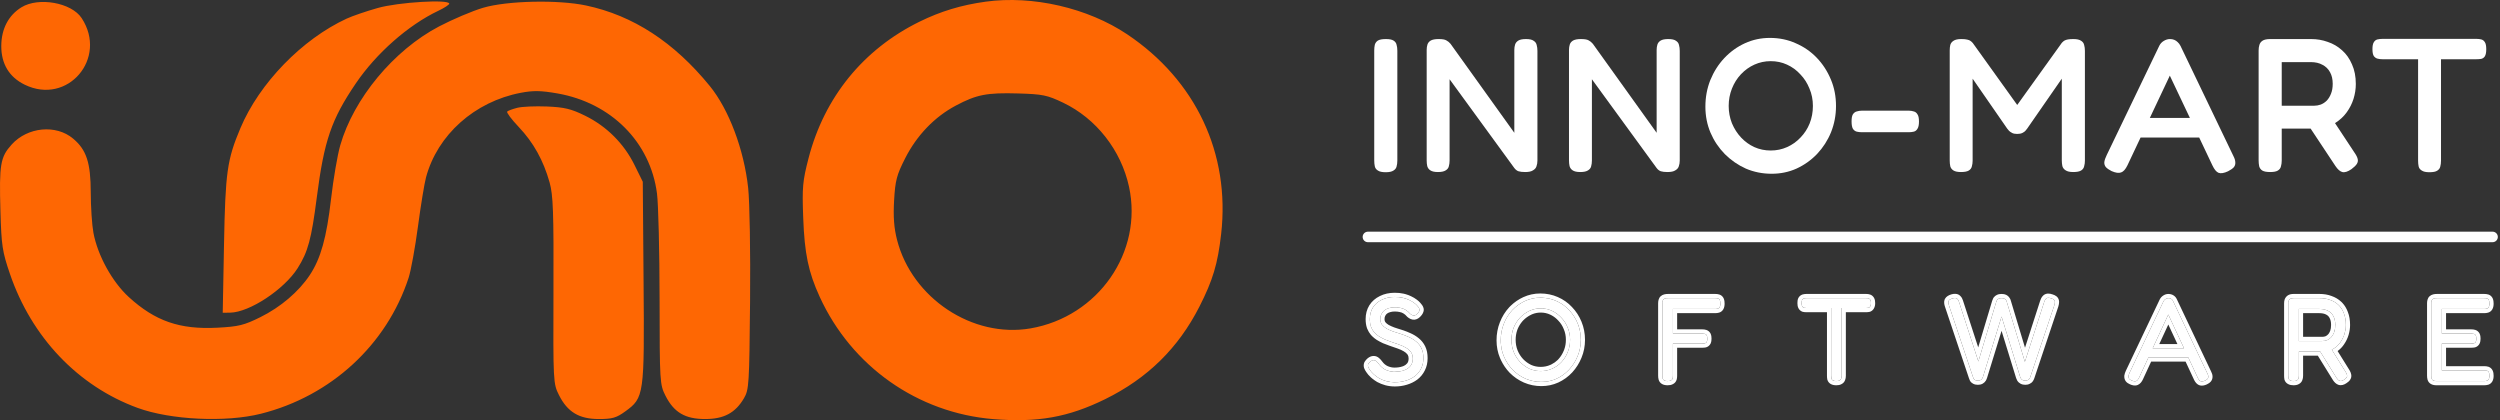 <svg width="595" height="100" viewBox="0 0 595 100" fill="none" xmlns="http://www.w3.org/2000/svg">
<rect x="0" y="0" width="595" height="100" fill="#333333" stroke="none"/>
<path fill-rule="evenodd" clip-rule="evenodd" d="M234.583 0.398C228.784 1.201 223.855 2.693 218.819 5.173C205.452 11.754 196.192 23.149 192.436 37.642C191.023 43.097 190.892 44.551 191.164 51.83C191.483 60.389 192.393 64.751 195.084 70.633C202.661 87.197 218.395 98.279 236.42 99.749C246.964 100.609 254.247 99.31 263.021 95.004C273.081 90.065 280.435 82.85 285.454 72.991C288.663 66.687 289.823 62.81 290.633 55.69C292.809 36.546 284.608 19.117 268.275 8.172C258.889 1.882 245.759 -1.148 234.583 0.398ZM5.101 1.739C2.013 3.646 0.328 6.874 0.305 10.925C0.282 15.197 2.194 18.36 5.891 20.161C16.09 25.131 25.708 13.865 19.429 4.303C17.015 0.626 9.176 -0.776 5.101 1.739ZM89.925 1.895C87.205 2.662 83.867 3.804 82.507 4.432C71.891 9.336 61.721 19.814 57.226 30.481C54.05 38.016 53.637 40.943 53.313 58.244L53.009 74.437L54.775 74.412C59.362 74.348 67.632 68.896 70.844 63.819C73.31 59.92 74.116 56.939 75.398 46.979C77.139 33.453 78.859 28.429 84.689 19.843C89.566 12.662 97.184 5.956 104.313 2.571C105.742 1.892 106.914 1.129 106.919 0.875C106.935 -0.214 94.823 0.513 89.925 1.895ZM114.962 1.855C112.412 2.613 107.699 4.61 104.49 6.294C93.719 11.946 84.174 23.438 80.972 34.609C80.317 36.895 79.336 42.63 78.79 47.353C77.727 56.573 76.336 61.545 73.717 65.483C71.091 69.433 66.783 73.1 61.969 75.482C58.069 77.412 56.776 77.729 51.732 77.993C42.796 78.459 36.946 76.436 30.665 70.708C26.71 67.101 23.235 60.789 22.231 55.384C21.891 53.556 21.608 49.254 21.6 45.823C21.585 38.714 20.585 35.663 17.396 32.984C13.323 29.565 6.57 30.212 2.793 34.384C0.08 37.381 -0.215 39.117 0.103 50.218C0.34 58.488 0.547 59.862 2.366 65.184C7.523 80.283 18.578 91.889 32.741 97.075C40.601 99.952 53.716 100.576 62.089 98.471C78.771 94.277 92.05 82.055 97.251 66.109C97.804 64.413 98.8 58.949 99.465 53.968C100.129 48.987 100.992 43.713 101.383 42.248C104.087 32.103 112.958 24.18 123.959 22.084C126.935 21.517 128.716 21.548 132.644 22.232C145.458 24.464 154.789 33.837 156.365 46.061C156.693 48.605 156.97 59.858 156.98 71.068C156.999 90.959 157.033 91.514 158.39 94.196C160.398 98.16 163.07 99.729 167.818 99.729C172.289 99.729 175.006 98.277 177.058 94.792C178.26 92.75 178.337 91.521 178.518 71.661C178.625 59.787 178.427 48.092 178.06 44.704C177.074 35.596 173.473 26.042 168.921 20.46C160.411 10.024 150.677 3.689 139.495 1.309C132.839 -0.108 120.658 0.163 114.962 1.855ZM253.01 24.436C260.891 28.195 266.815 35.746 268.706 44.441C272.085 59.976 261.384 75.37 245.27 78.156C231.494 80.539 217.064 70.975 213.499 57.101C212.772 54.27 212.573 51.613 212.796 47.697C213.068 42.934 213.406 41.65 215.458 37.618C218.216 32.195 222.425 27.822 227.467 25.141C232.428 22.502 234.872 22.025 242.311 22.241C248.152 22.41 249.224 22.63 253.01 24.436ZM123.122 25.656C122 25.943 120.913 26.345 120.707 26.551C120.502 26.756 121.739 28.407 123.458 30.221C126.97 33.926 129.332 38.172 130.807 43.429C131.649 46.428 131.793 50.454 131.725 69.118C131.647 90.907 131.667 91.293 133.035 94.026C135.053 98.059 137.832 99.729 142.522 99.729C145.722 99.729 146.689 99.451 148.802 97.924C153.305 94.669 153.385 94.098 153.17 66.995L152.981 43.255L151.006 39.254C148.491 34.157 144.374 30.053 139.255 27.538C135.93 25.906 134.344 25.522 130.193 25.347C127.426 25.23 124.244 25.369 123.122 25.656Z" fill="#FE6703"/>
<path d="M329.794 40.991C328.946 40.991 328.325 40.855 327.931 40.583C327.537 40.341 327.295 40.008 327.204 39.585C327.113 39.162 327.068 38.693 327.068 38.179V12.015C327.068 11.532 327.113 11.078 327.204 10.655C327.325 10.232 327.568 9.899 327.931 9.657C328.325 9.416 328.961 9.295 329.84 9.295C330.688 9.295 331.294 9.416 331.658 9.657C332.052 9.899 332.294 10.232 332.385 10.655C332.506 11.078 332.567 11.547 332.567 12.061V38.225C332.567 38.739 332.506 39.207 332.385 39.63C332.294 40.023 332.052 40.341 331.658 40.583C331.264 40.855 330.643 40.991 329.794 40.991Z" fill="white"/>
<path d="M342.23 40.945C341.412 40.945 340.806 40.809 340.412 40.537C340.049 40.295 339.806 39.963 339.685 39.54C339.594 39.116 339.549 38.663 339.549 38.179V11.879C339.549 11.426 339.609 11.003 339.73 10.61C339.852 10.217 340.109 9.899 340.503 9.657C340.927 9.416 341.548 9.295 342.366 9.295C343.275 9.295 343.896 9.4 344.23 9.612C344.593 9.793 344.927 10.066 345.229 10.428L360.409 31.604V11.879C360.409 11.426 360.469 11.003 360.59 10.61C360.712 10.217 360.969 9.899 361.363 9.657C361.757 9.416 362.363 9.295 363.181 9.295C364.029 9.295 364.635 9.431 364.999 9.703C365.393 9.945 365.635 10.277 365.726 10.7C365.847 11.123 365.908 11.592 365.908 12.106V38.225C365.908 38.708 365.832 39.162 365.68 39.585C365.559 39.978 365.286 40.295 364.862 40.537C364.468 40.809 363.847 40.945 362.999 40.945C362.332 40.945 361.802 40.885 361.408 40.764C361.045 40.643 360.712 40.386 360.409 39.993L345.002 18.862V38.225C345.002 38.708 344.942 39.162 344.82 39.585C344.73 39.978 344.487 40.295 344.093 40.537C343.699 40.809 343.078 40.945 342.23 40.945Z" fill="white"/>
<path d="M376.102 40.945C375.284 40.945 374.678 40.809 374.284 40.537C373.92 40.295 373.678 39.963 373.557 39.54C373.466 39.116 373.42 38.663 373.42 38.179V11.879C373.42 11.426 373.481 11.003 373.602 10.61C373.723 10.217 373.981 9.899 374.375 9.657C374.799 9.416 375.42 9.295 376.238 9.295C377.147 9.295 377.768 9.4 378.101 9.612C378.465 9.793 378.798 10.066 379.101 10.428L394.28 31.604V11.879C394.28 11.426 394.341 11.003 394.462 10.61C394.583 10.217 394.841 9.899 395.235 9.657C395.629 9.416 396.234 9.295 397.053 9.295C397.901 9.295 398.507 9.431 398.87 9.703C399.264 9.945 399.507 10.277 399.598 10.7C399.719 11.123 399.779 11.592 399.779 12.106V38.225C399.779 38.708 399.704 39.162 399.552 39.585C399.431 39.978 399.158 40.295 398.734 40.537C398.34 40.809 397.719 40.945 396.871 40.945C396.204 40.945 395.674 40.885 395.28 40.764C394.917 40.643 394.583 40.386 394.28 39.993L378.874 18.862V38.225C378.874 38.708 378.813 39.162 378.692 39.585C378.601 39.978 378.359 40.295 377.965 40.537C377.571 40.809 376.95 40.945 376.102 40.945Z" fill="white"/>
<path d="M421.653 41.353C419.472 41.353 417.427 40.945 415.518 40.129C413.639 39.283 411.973 38.134 410.519 36.683C409.065 35.202 407.928 33.509 407.11 31.604C406.292 29.669 405.883 27.599 405.883 25.392C405.883 23.125 406.277 21.009 407.065 19.044C407.883 17.049 408.989 15.31 410.382 13.829C411.806 12.318 413.443 11.139 415.291 10.292C417.139 9.446 419.123 9.023 421.244 9.023C423.456 9.023 425.501 9.446 427.379 10.292C429.288 11.108 430.955 12.257 432.379 13.738C433.803 15.22 434.924 16.943 435.742 18.908C436.56 20.842 436.969 22.943 436.969 25.211C436.969 27.417 436.575 29.503 435.787 31.468C434.999 33.403 433.893 35.126 432.469 36.638C431.045 38.119 429.409 39.283 427.561 40.129C425.743 40.945 423.774 41.353 421.653 41.353ZM421.426 35.821C422.82 35.821 424.122 35.549 425.334 35.005C426.546 34.461 427.607 33.705 428.516 32.738C429.455 31.77 430.182 30.652 430.697 29.382C431.212 28.082 431.47 26.692 431.47 25.211C431.47 23.729 431.197 22.354 430.652 21.084C430.136 19.784 429.409 18.651 428.47 17.683C427.561 16.686 426.501 15.915 425.289 15.371C424.107 14.827 422.82 14.555 421.426 14.555C420.063 14.555 418.775 14.827 417.563 15.371C416.351 15.915 415.276 16.686 414.336 17.683C413.427 18.651 412.715 19.784 412.2 21.084C411.685 22.384 411.428 23.76 411.428 25.211C411.428 26.662 411.685 28.037 412.2 29.337C412.746 30.637 413.473 31.77 414.382 32.738C415.291 33.705 416.336 34.461 417.518 35.005C418.729 35.549 420.032 35.821 421.426 35.821Z" fill="white"/>
<path d="M443.083 31.468C442.689 31.468 442.295 31.423 441.901 31.332C441.538 31.241 441.235 31.015 440.992 30.652C440.78 30.289 440.674 29.7 440.674 28.884C440.674 28.098 440.78 27.538 440.992 27.206C441.235 26.843 441.538 26.616 441.901 26.526C442.295 26.405 442.674 26.344 443.037 26.344H454.354C454.747 26.344 455.126 26.405 455.49 26.526C455.853 26.616 456.141 26.843 456.353 27.206C456.596 27.538 456.717 28.113 456.717 28.929C456.717 29.715 456.596 30.289 456.353 30.652C456.141 31.015 455.853 31.241 455.49 31.332C455.126 31.423 454.732 31.468 454.308 31.468H443.083Z" fill="white"/>
<path d="M466.714 40.945C465.926 40.945 465.335 40.824 464.941 40.583C464.547 40.341 464.29 40.008 464.169 39.585C464.078 39.162 464.032 38.693 464.032 38.179V12.015C464.032 11.532 464.078 11.093 464.169 10.7C464.29 10.277 464.547 9.945 464.941 9.703C465.335 9.431 465.956 9.295 466.804 9.295C467.441 9.295 467.91 9.34 468.213 9.431C468.547 9.491 468.804 9.597 468.986 9.748C469.168 9.869 469.349 10.035 469.531 10.247L480.62 25.709H479.575L490.709 10.201C490.921 9.96 491.133 9.778 491.345 9.657C491.558 9.536 491.83 9.446 492.164 9.385C492.497 9.325 492.936 9.295 493.481 9.295C494.299 9.295 494.905 9.431 495.299 9.703C495.693 9.945 495.936 10.277 496.026 10.7C496.148 11.123 496.208 11.592 496.208 12.106V38.27C496.208 38.723 496.148 39.162 496.026 39.585C495.936 40.008 495.693 40.341 495.299 40.583C494.905 40.824 494.284 40.945 493.436 40.945C492.618 40.945 492.012 40.809 491.618 40.537C491.224 40.295 490.967 39.963 490.846 39.54C490.755 39.116 490.709 38.663 490.709 38.179V18.726L482.438 30.652C482.347 30.773 482.211 30.939 482.029 31.151C481.847 31.332 481.605 31.498 481.302 31.65C480.999 31.801 480.59 31.876 480.075 31.876C479.59 31.876 479.196 31.801 478.893 31.65C478.59 31.498 478.348 31.332 478.166 31.151C478.015 30.969 477.863 30.788 477.712 30.607L469.486 18.726V38.27C469.486 38.723 469.425 39.162 469.304 39.585C469.213 40.008 468.971 40.341 468.577 40.583C468.183 40.824 467.562 40.945 466.714 40.945Z" fill="white"/>
<path d="M531.55 37.136C531.853 37.711 532.005 38.225 532.005 38.678C532.035 39.101 531.914 39.479 531.641 39.812C531.368 40.114 530.914 40.431 530.278 40.764C529.308 41.217 528.551 41.338 528.005 41.127C527.49 40.915 527.006 40.326 526.551 39.358L516.417 18.001L506.328 39.358C505.873 40.295 505.373 40.855 504.828 41.036C504.282 41.248 503.525 41.142 502.555 40.719C501.95 40.416 501.495 40.099 501.192 39.766C500.919 39.434 500.798 39.041 500.828 38.587C500.889 38.104 501.086 37.529 501.419 36.864L513.917 10.882C514.159 10.398 514.508 10.02 514.962 9.748C515.447 9.446 515.947 9.295 516.462 9.295C516.826 9.295 517.159 9.355 517.462 9.476C517.765 9.597 518.038 9.778 518.28 10.02C518.553 10.262 518.78 10.564 518.962 10.927L531.55 37.136ZM508.327 32.738L510.509 28.067H522.37L524.551 32.738H508.327Z" fill="white"/>
<path d="M540.278 40.945C539.43 40.945 538.809 40.824 538.415 40.583C538.052 40.341 537.809 40.008 537.688 39.585C537.597 39.132 537.552 38.663 537.552 38.179V12.015C537.552 11.532 537.612 11.093 537.733 10.7C537.855 10.277 538.097 9.945 538.461 9.703C538.854 9.431 539.476 9.295 540.324 9.295H550.049C551.443 9.295 552.761 9.521 554.003 9.975C555.276 10.398 556.412 11.063 557.412 11.97C558.411 12.847 559.199 13.965 559.775 15.325C560.381 16.656 560.684 18.212 560.684 19.996C560.684 21.175 560.502 22.354 560.138 23.533C559.775 24.682 559.229 25.755 558.502 26.752C557.806 27.72 556.912 28.551 555.821 29.246C554.73 29.942 553.443 30.395 551.958 30.607H543.051V38.225C543.051 38.708 542.99 39.162 542.869 39.585C542.778 40.008 542.536 40.341 542.142 40.583C541.778 40.824 541.157 40.945 540.278 40.945ZM559.639 40.265C558.76 40.87 558.033 41.096 557.457 40.945C556.912 40.794 556.366 40.31 555.821 39.494L548.186 27.977L554.321 27.16L560.366 36.32C560.79 36.925 561.047 37.439 561.138 37.862C561.229 38.285 561.153 38.678 560.911 39.041C560.669 39.404 560.244 39.812 559.639 40.265ZM543.051 25.165H550.731C551.276 25.165 551.807 25.075 552.322 24.893C552.867 24.682 553.352 24.364 553.776 23.941C554.2 23.488 554.533 22.943 554.776 22.309C555.048 21.643 555.185 20.858 555.185 19.951C555.185 18.862 554.973 17.94 554.549 17.185C554.124 16.399 553.518 15.809 552.731 15.416C551.973 14.993 551.049 14.781 549.958 14.781H543.051V25.165Z" fill="white"/>
<path d="M589.366 9.249C589.821 9.249 590.214 9.295 590.548 9.385C590.911 9.476 591.199 9.703 591.411 10.066C591.623 10.398 591.729 10.942 591.729 11.698C591.729 12.454 591.623 13.013 591.411 13.376C591.199 13.708 590.911 13.92 590.548 14.011C590.184 14.071 589.775 14.101 589.321 14.101H580.959V38.27C580.959 38.784 580.898 39.252 580.777 39.676C580.686 40.069 580.443 40.386 580.05 40.628C579.686 40.87 579.065 40.991 578.186 40.991C577.368 40.991 576.762 40.855 576.368 40.583C575.975 40.341 575.732 40.023 575.641 39.63C575.55 39.207 575.505 38.739 575.505 38.225V14.101H567.052C566.628 14.101 566.234 14.056 565.87 13.965C565.507 13.874 565.204 13.663 564.961 13.33C564.749 12.998 564.643 12.454 564.643 11.698C564.643 10.942 564.749 10.398 564.961 10.066C565.174 9.703 565.461 9.476 565.825 9.385C566.219 9.295 566.628 9.249 567.052 9.249H589.366Z" fill="white"/>
<path d="M331.989 90.977C331.28 90.977 330.607 90.893 329.972 90.723C329.355 90.553 328.785 90.327 328.262 90.044C327.758 89.743 327.309 89.413 326.917 89.055C326.525 88.697 326.216 88.338 325.992 87.98C325.787 87.679 325.656 87.434 325.6 87.245C325.544 87.038 325.553 86.84 325.628 86.651C325.721 86.463 325.899 86.256 326.16 86.029C326.459 85.803 326.721 85.7 326.945 85.719C327.169 85.719 327.375 85.803 327.562 85.973C327.767 86.143 327.973 86.369 328.178 86.651C328.645 87.292 329.215 87.764 329.888 88.065C330.56 88.348 331.223 88.489 331.877 88.489C332.718 88.489 333.465 88.376 334.119 88.15C334.773 87.924 335.287 87.585 335.661 87.132C336.053 86.661 336.249 86.058 336.249 85.323C336.249 84.719 336.1 84.21 335.801 83.796C335.502 83.381 335.1 83.032 334.596 82.75C334.091 82.448 333.531 82.194 332.914 81.986C332.298 81.76 331.672 81.543 331.037 81.336C330.532 81.166 330.037 80.978 329.551 80.77C329.066 80.544 328.608 80.299 328.178 80.035C327.748 79.753 327.365 79.423 327.029 79.046C326.712 78.669 326.459 78.226 326.273 77.717C326.104 77.208 326.02 76.614 326.02 75.936C326.02 74.899 326.263 73.985 326.749 73.193C327.253 72.401 327.954 71.789 328.851 71.355C329.748 70.903 330.784 70.677 331.961 70.677C332.653 70.677 333.288 70.743 333.867 70.875C334.446 71.007 334.96 71.186 335.408 71.412C335.857 71.619 336.24 71.845 336.557 72.09C336.875 72.317 337.118 72.533 337.286 72.741C337.622 73.099 337.809 73.4 337.847 73.645C337.884 73.891 337.744 74.192 337.426 74.55C337.127 74.889 336.838 75.069 336.557 75.087C336.277 75.106 335.969 74.974 335.633 74.692C335.278 74.277 334.904 73.957 334.512 73.73C334.138 73.504 333.736 73.353 333.307 73.278C332.896 73.184 332.438 73.136 331.933 73.136C331.448 73.136 330.99 73.203 330.56 73.335C330.149 73.448 329.785 73.627 329.467 73.872C329.168 74.117 328.935 74.418 328.767 74.776C328.599 75.116 328.514 75.512 328.514 75.964C328.514 76.473 328.645 76.906 328.907 77.264C329.187 77.623 329.551 77.934 330 78.198C330.448 78.443 330.953 78.669 331.513 78.876C332.074 79.065 332.662 79.253 333.279 79.442C333.951 79.649 334.614 79.903 335.268 80.205C335.922 80.488 336.511 80.846 337.034 81.279C337.557 81.694 337.977 82.222 338.295 82.863C338.613 83.504 338.771 84.295 338.771 85.238C338.771 86.18 338.585 87.01 338.211 87.726C337.856 88.442 337.361 89.045 336.726 89.535C336.09 90.007 335.362 90.365 334.54 90.61C333.736 90.855 332.886 90.977 331.989 90.977Z" fill="white"/>
<path d="M366.844 90.893C365.517 90.893 364.265 90.638 363.088 90.129C361.93 89.62 360.902 88.913 360.006 88.009C359.128 87.085 358.436 86.029 357.932 84.842C357.427 83.654 357.175 82.373 357.175 80.997C357.175 79.602 357.418 78.292 357.904 77.067C358.39 75.823 359.062 74.739 359.922 73.815C360.8 72.891 361.809 72.166 362.948 71.638C364.088 71.11 365.302 70.846 366.591 70.846C367.937 70.846 369.188 71.101 370.347 71.61C371.524 72.119 372.542 72.835 373.401 73.759C374.279 74.663 374.971 75.728 375.475 76.954C375.979 78.179 376.232 79.489 376.232 80.884C376.232 82.26 375.979 83.551 375.475 84.757C374.989 85.945 374.317 87.01 373.457 87.952C372.598 88.876 371.598 89.601 370.459 90.129C369.338 90.638 368.133 90.893 366.844 90.893ZM366.675 88.32C367.647 88.32 368.553 88.131 369.394 87.754C370.253 87.377 371.001 86.849 371.636 86.171C372.271 85.473 372.766 84.682 373.121 83.796C373.495 82.891 373.681 81.911 373.681 80.855C373.681 79.838 373.495 78.886 373.121 78C372.766 77.095 372.262 76.303 371.608 75.625C370.972 74.927 370.235 74.381 369.394 73.985C368.553 73.589 367.656 73.391 366.703 73.391C365.751 73.391 364.854 73.589 364.013 73.985C363.172 74.381 362.425 74.918 361.771 75.596C361.136 76.275 360.632 77.067 360.258 77.971C359.903 78.876 359.725 79.847 359.725 80.884C359.725 81.901 359.903 82.863 360.258 83.768C360.632 84.672 361.136 85.464 361.771 86.143C362.425 86.821 363.163 87.358 363.985 87.754C364.826 88.131 365.723 88.32 366.675 88.32Z" fill="white"/>
<path d="M396.897 90.695C396.524 90.695 396.244 90.638 396.057 90.525C395.889 90.431 395.776 90.289 395.72 90.101C395.664 89.894 395.636 89.658 395.636 89.394V72.232C395.636 71.742 395.73 71.412 395.917 71.242C396.122 71.054 396.477 70.959 396.981 70.959H408.247C408.509 70.959 408.724 70.988 408.892 71.044C409.079 71.101 409.219 71.223 409.312 71.412C409.406 71.6 409.452 71.883 409.452 72.26C409.452 72.637 409.396 72.92 409.284 73.108C409.191 73.278 409.051 73.391 408.864 73.448C408.677 73.504 408.453 73.532 408.191 73.532H398.159V79.385H405.137C405.398 79.385 405.613 79.413 405.781 79.47C405.968 79.526 406.108 79.64 406.201 79.809C406.295 79.979 406.342 80.243 406.342 80.601C406.342 80.94 406.295 81.195 406.201 81.364C406.108 81.534 405.968 81.647 405.781 81.704C405.613 81.741 405.389 81.76 405.109 81.76H398.159V89.422C398.159 89.686 398.13 89.912 398.074 90.101C398.018 90.289 397.897 90.431 397.71 90.525C397.542 90.638 397.271 90.695 396.897 90.695Z" fill="white"/>
<path d="M444.17 70.959C444.413 70.959 444.61 70.988 444.759 71.044C444.927 71.101 445.058 71.214 445.151 71.383C445.245 71.534 445.291 71.789 445.291 72.147C445.291 72.486 445.235 72.741 445.123 72.91C445.03 73.08 444.899 73.193 444.731 73.25C444.563 73.287 444.357 73.306 444.114 73.306H438.313V89.451C438.313 89.696 438.276 89.912 438.201 90.101C438.145 90.289 438.024 90.431 437.837 90.525C437.669 90.638 437.407 90.695 437.052 90.695C436.679 90.695 436.398 90.638 436.212 90.525C436.043 90.431 435.931 90.289 435.875 90.101C435.838 89.894 435.819 89.667 435.819 89.422V73.306H429.934C429.691 73.306 429.486 73.287 429.318 73.25C429.149 73.193 429.019 73.08 428.925 72.91C428.832 72.741 428.785 72.486 428.785 72.147C428.785 71.789 428.823 71.534 428.897 71.383C428.991 71.214 429.121 71.101 429.29 71.044C429.476 70.988 429.682 70.959 429.906 70.959H444.17Z" fill="white"/>
<path d="M470.739 90.582C470.459 90.582 470.235 90.534 470.067 90.44C469.917 90.365 469.805 90.261 469.73 90.129C469.656 89.978 469.6 89.837 469.562 89.705L463.845 72.656C463.696 72.204 463.668 71.864 463.761 71.638C463.873 71.393 464.163 71.195 464.63 71.044C464.929 70.95 465.172 70.912 465.359 70.931C465.564 70.931 465.732 71.007 465.863 71.157C466.012 71.289 466.134 71.506 466.227 71.808L470.851 86.029L475.083 71.921C475.139 71.751 475.204 71.591 475.279 71.44C475.373 71.289 475.503 71.176 475.672 71.101C475.84 71.007 476.064 70.959 476.344 70.959C476.662 70.959 476.905 71.007 477.073 71.101C477.241 71.195 477.362 71.308 477.437 71.44C477.53 71.553 477.587 71.676 477.605 71.808L481.921 86.114L486.517 71.864C486.629 71.544 486.75 71.308 486.881 71.157C487.012 70.988 487.18 70.894 487.386 70.875C487.61 70.856 487.881 70.903 488.198 71.016C488.516 71.11 488.74 71.223 488.871 71.355C489.002 71.487 489.067 71.657 489.067 71.864C489.067 72.072 489.02 72.335 488.927 72.656L483.21 89.733C483.173 89.865 483.107 89.997 483.014 90.129C482.939 90.261 482.818 90.365 482.65 90.44C482.5 90.534 482.285 90.582 482.005 90.582C481.743 90.582 481.529 90.534 481.36 90.44C481.192 90.346 481.062 90.224 480.968 90.073C480.893 89.903 480.828 89.752 480.772 89.62L476.372 75.342L471.972 89.62C471.935 89.752 471.87 89.903 471.776 90.073C471.683 90.224 471.552 90.346 471.384 90.44C471.234 90.534 471.019 90.582 470.739 90.582Z" fill="white"/>
<path d="M525.359 88.885C525.509 89.168 525.584 89.413 525.584 89.62C525.602 89.809 525.546 89.988 525.416 90.157C525.285 90.308 525.079 90.45 524.799 90.582C524.351 90.789 523.996 90.836 523.734 90.723C523.491 90.61 523.267 90.337 523.061 89.903L516.055 74.861L509.105 89.875C508.9 90.308 508.666 90.582 508.405 90.695C508.162 90.808 507.807 90.761 507.34 90.553C507.06 90.44 506.854 90.299 506.723 90.129C506.611 89.96 506.565 89.752 506.583 89.507C506.621 89.262 506.714 88.979 506.863 88.659L514.906 71.723C515.018 71.497 515.177 71.318 515.383 71.186C515.607 71.035 515.841 70.959 516.083 70.959C516.252 70.959 516.41 70.988 516.56 71.044C516.709 71.101 516.84 71.186 516.952 71.299C517.064 71.412 517.158 71.563 517.232 71.751L525.359 88.885ZM510.787 85.068L511.74 82.891H520.427L521.352 85.068H510.787Z" fill="white"/>
<path d="M545.848 90.695C545.493 90.695 545.222 90.638 545.035 90.525C544.849 90.431 544.727 90.289 544.671 90.101C544.634 89.894 544.615 89.658 544.615 89.394V72.204C544.615 71.959 544.643 71.751 544.699 71.582C544.774 71.393 544.895 71.242 545.063 71.129C545.25 71.016 545.521 70.959 545.876 70.959H552.069C552.985 70.959 553.816 71.101 554.564 71.383C555.33 71.647 555.993 72.043 556.553 72.571C557.114 73.099 557.544 73.768 557.842 74.579C558.16 75.37 558.319 76.294 558.319 77.349C558.319 78.009 558.216 78.697 558.011 79.413C557.805 80.111 557.487 80.77 557.058 81.393C556.647 82.015 556.114 82.533 555.46 82.948C554.807 83.362 554.012 83.598 553.078 83.654H547.137V89.422C547.137 89.686 547.1 89.912 547.025 90.101C546.969 90.289 546.848 90.431 546.661 90.525C546.493 90.638 546.222 90.695 545.848 90.695ZM557.87 90.384C557.478 90.648 557.142 90.732 556.862 90.638C556.6 90.544 556.348 90.318 556.105 89.96L551.621 82.721L554.395 82.297L558.263 88.518C558.45 88.819 558.562 89.074 558.599 89.281C558.655 89.488 558.618 89.677 558.487 89.847C558.375 90.016 558.169 90.195 557.87 90.384ZM547.137 81.166H552.686C553.116 81.166 553.517 81.091 553.891 80.94C554.265 80.77 554.592 80.525 554.872 80.205C555.152 79.885 555.376 79.489 555.544 79.017C555.713 78.546 555.797 77.981 555.797 77.321C555.797 76.511 555.647 75.823 555.348 75.257C555.068 74.692 554.648 74.267 554.087 73.985C553.527 73.683 552.835 73.532 552.013 73.532H547.137V81.166Z" fill="white"/>
<path d="M579.898 90.695C579.525 90.695 579.244 90.638 579.058 90.525C578.889 90.431 578.777 90.289 578.721 90.101C578.665 89.894 578.637 89.658 578.637 89.394V72.232C578.637 71.742 578.731 71.412 578.917 71.242C579.123 71.054 579.478 70.959 579.982 70.959H591.248C591.51 70.959 591.734 70.988 591.921 71.044C592.107 71.101 592.248 71.223 592.341 71.412C592.434 71.6 592.481 71.883 592.481 72.26C592.481 72.637 592.425 72.92 592.313 73.108C592.22 73.278 592.079 73.391 591.893 73.448C591.706 73.504 591.482 73.532 591.22 73.532H581.159V79.385H588.165C588.427 79.385 588.642 79.413 588.81 79.47C588.997 79.526 589.137 79.64 589.23 79.809C589.324 79.979 589.37 80.243 589.37 80.601C589.37 80.94 589.324 81.195 589.23 81.364C589.137 81.534 588.997 81.647 588.81 81.704C588.623 81.741 588.39 81.76 588.109 81.76H581.159V88.15H591.248C591.51 88.15 591.734 88.178 591.921 88.235C592.107 88.291 592.248 88.414 592.341 88.602C592.434 88.772 592.481 89.045 592.481 89.422C592.481 89.799 592.425 90.082 592.313 90.271C592.22 90.44 592.079 90.553 591.893 90.61C591.706 90.666 591.482 90.695 591.22 90.695H579.898Z" fill="white"/>
<path d="M376.232 80.884C376.232 79.663 376.039 78.507 375.653 77.417L375.475 76.953C375.034 75.881 374.449 74.932 373.722 74.105L373.401 73.759C372.649 72.951 371.776 72.301 370.781 71.811L370.347 71.609C369.333 71.164 368.248 70.914 367.091 70.858L366.591 70.847C365.302 70.847 364.088 71.11 362.949 71.638L362.527 71.846C361.558 72.351 360.69 73.007 359.921 73.815C359.062 74.739 358.389 75.823 357.904 77.066C357.418 78.292 357.175 79.602 357.175 80.997L357.187 81.509C357.242 82.692 357.491 83.803 357.932 84.842C358.436 86.029 359.127 87.085 360.005 88.009C360.902 88.913 361.93 89.62 363.088 90.129C364.118 90.574 365.206 90.825 366.35 90.881L366.843 90.892C367.971 90.892 369.035 90.698 370.035 90.308L370.458 90.129C371.456 89.667 372.346 89.054 373.128 88.289L373.457 87.952C374.317 87.01 374.989 85.944 375.475 84.757C375.916 83.701 376.165 82.581 376.22 81.395L376.232 80.884ZM516.083 69.96C516.366 69.96 516.645 70.008 516.914 70.109L517.121 70.2C517.321 70.301 517.503 70.433 517.663 70.595L517.822 70.776C517.954 70.946 518.054 71.133 518.134 71.322H518.136L526.263 88.457C526.442 88.804 526.583 89.201 526.583 89.62C526.602 90.056 526.454 90.449 526.207 90.769L526.19 90.791L526.171 90.812C525.913 91.11 525.569 91.324 525.225 91.486L525.219 91.489C524.692 91.733 523.999 91.927 523.337 91.641L523.325 91.636L523.312 91.63C522.816 91.399 522.484 90.957 522.251 90.519L522.155 90.325L520.172 86.068H511.97L510.013 90.295L510.009 90.303C509.769 90.81 509.405 91.34 508.826 91.6L508.827 91.602C508.164 91.91 507.448 91.696 506.934 91.468C506.564 91.314 506.198 91.087 505.931 90.74L505.909 90.711L505.889 90.681C505.631 90.29 505.554 89.85 505.586 89.432L505.589 89.394L505.594 89.356C505.651 88.987 505.783 88.609 505.957 88.236L505.96 88.23L514.003 71.294L514.006 71.286L514.01 71.279C514.197 70.903 514.47 70.588 514.825 70.356C514.827 70.355 514.829 70.353 514.831 70.352C514.835 70.349 514.838 70.346 514.842 70.344C515.208 70.102 515.627 69.96 516.083 69.96ZM394.636 89.394V72.231C394.636 71.698 394.721 70.981 395.241 70.506C395.731 70.056 396.409 69.96 396.982 69.96V70.96L396.799 70.964C396.391 70.984 396.096 71.077 395.916 71.242L395.851 71.313C395.708 71.497 395.636 71.803 395.636 72.231V89.394L395.642 89.587C395.653 89.774 395.678 89.945 395.72 90.1C395.776 90.289 395.889 90.431 396.057 90.525C396.197 90.61 396.39 90.663 396.635 90.684L396.898 90.694C397.271 90.694 397.542 90.638 397.71 90.525C397.85 90.455 397.953 90.357 398.02 90.233L398.075 90.1C398.117 89.959 398.143 89.797 398.154 89.613L398.159 89.423V81.76H405.109L405.308 81.757C405.434 81.752 405.547 81.743 405.645 81.728L405.781 81.704C405.921 81.662 406.035 81.587 406.122 81.481L406.202 81.364C406.272 81.237 406.315 81.062 406.332 80.84L406.341 80.6C406.341 80.243 406.295 79.979 406.202 79.809C406.132 79.682 406.035 79.587 405.913 79.523L405.781 79.47C405.655 79.427 405.502 79.401 405.324 79.391L405.136 79.385V78.385C405.449 78.385 405.771 78.418 406.07 78.514L406.071 78.513L406.1 78.522C406.468 78.64 406.773 78.867 406.989 79.183L407.078 79.327L407.152 79.478C407.307 79.839 407.341 80.245 407.341 80.6C407.341 80.949 407.304 81.343 407.151 81.697L407.078 81.847C406.857 82.247 406.505 82.53 406.071 82.661L406.036 82.671L405.999 82.68C405.729 82.74 405.423 82.76 405.109 82.76H399.159V89.423C399.159 89.67 399.139 89.916 399.091 90.152L399.033 90.386C398.895 90.849 398.585 91.197 398.179 91.407C397.774 91.643 397.297 91.694 396.898 91.694C396.466 91.694 395.98 91.635 395.568 91.396C395.564 91.394 395.56 91.392 395.556 91.39C395.55 91.386 395.544 91.384 395.538 91.381V91.379C395.154 91.154 394.887 90.807 394.762 90.386L394.758 90.374L394.755 90.362C394.672 90.053 394.636 89.727 394.636 89.394ZM434.819 89.423V74.307H429.934C429.645 74.307 429.361 74.284 429.099 74.225L429.048 74.214L428.998 74.197C428.57 74.053 428.251 73.76 428.049 73.392C427.834 73.002 427.786 72.546 427.786 72.147C427.786 71.771 427.816 71.313 428.001 70.939L428.011 70.92L428.021 70.901C428.223 70.534 428.543 70.241 428.971 70.097L428.986 70.092L428.999 70.087C429.293 69.998 429.598 69.96 429.906 69.96V70.96L429.742 70.965C429.58 70.975 429.43 71.001 429.289 71.044C429.121 71.1 428.99 71.214 428.897 71.384C428.822 71.535 428.786 71.79 428.786 72.147L428.794 72.386C428.812 72.608 428.855 72.783 428.925 72.91C429.019 73.08 429.15 73.193 429.318 73.25C429.444 73.278 429.591 73.296 429.759 73.303L429.934 73.307H435.819V89.423L435.833 89.775C435.843 89.888 435.857 89.997 435.875 90.1C435.931 90.289 436.043 90.431 436.211 90.525C436.351 90.61 436.544 90.663 436.789 90.684L437.052 90.694C437.407 90.694 437.669 90.638 437.837 90.525C437.977 90.455 438.08 90.357 438.147 90.233L438.202 90.1C438.258 89.959 438.292 89.802 438.306 89.629L438.313 89.451V73.307H444.115L444.289 73.303C444.402 73.298 444.505 73.288 444.598 73.274L444.731 73.25C444.899 73.193 445.03 73.08 445.123 72.91C445.207 72.783 445.26 72.608 445.281 72.386L445.291 72.147C445.291 71.834 445.255 71.6 445.184 71.445L445.152 71.384C445.082 71.257 444.99 71.161 444.878 71.098L444.759 71.044C444.647 71.001 444.509 70.975 444.344 70.965L444.17 70.96V69.96C444.466 69.96 444.781 69.993 445.077 70.099L445.078 70.097C445.085 70.099 445.092 70.103 445.099 70.105C445.103 70.107 445.108 70.108 445.113 70.109L445.112 70.11C445.505 70.252 445.803 70.521 446 70.857L446.002 70.859C446.011 70.873 446.02 70.887 446.028 70.901L446.026 70.902C446.252 71.297 446.291 71.772 446.291 72.147C446.291 72.542 446.232 72.997 445.997 73.391L445.999 73.392C445.823 73.714 445.556 73.979 445.205 74.137L445.049 74.197L445 74.214L444.95 74.225C444.687 74.284 444.404 74.307 444.115 74.307H439.313V89.451C439.313 89.796 439.261 90.142 439.131 90.47L439.129 90.469C438.981 90.889 438.688 91.207 438.309 91.405C437.91 91.64 437.446 91.694 437.052 91.694C436.62 91.694 436.135 91.635 435.723 91.396C435.719 91.394 435.716 91.393 435.712 91.391C435.706 91.387 435.7 91.384 435.694 91.381V91.379C435.31 91.154 435.042 90.807 434.916 90.386L434.901 90.333L434.891 90.278C434.842 90.004 434.819 89.718 434.819 89.423ZM543.615 89.394V72.203C543.615 71.888 543.65 71.568 543.749 71.267L543.759 71.24L543.77 71.213C543.919 70.837 544.17 70.526 544.505 70.3L544.525 70.286L544.545 70.273C544.958 70.024 545.442 69.96 545.876 69.96V70.96L545.625 70.97C545.391 70.991 545.203 71.044 545.063 71.129L544.946 71.221C544.837 71.32 544.755 71.44 544.699 71.581L544.663 71.716C544.631 71.857 544.615 72.019 544.615 72.203V89.394L544.629 89.769C544.639 89.886 544.653 89.997 544.671 90.1C544.727 90.289 544.849 90.431 545.036 90.525C545.176 90.61 545.363 90.663 545.598 90.684L545.848 90.694C546.222 90.694 546.492 90.638 546.661 90.525C546.847 90.431 546.969 90.289 547.025 90.1C547.081 89.959 547.116 89.797 547.13 89.613L547.137 89.423V83.654H552.2L556.105 89.96C556.348 90.318 556.6 90.544 556.862 90.639C557.142 90.733 557.478 90.647 557.871 90.384C558.169 90.195 558.375 90.016 558.487 89.847C558.618 89.677 558.655 89.489 558.599 89.281C558.562 89.074 558.45 88.819 558.263 88.517L554.965 83.214C555.138 83.135 555.304 83.047 555.46 82.947C556.114 82.532 556.647 82.014 557.058 81.392C557.434 80.848 557.724 80.275 557.928 79.673L558.01 79.413C558.19 78.787 558.291 78.182 558.314 77.599L558.319 77.35C558.319 76.294 558.16 75.37 557.842 74.578C557.581 73.869 557.219 73.268 556.757 72.775L556.553 72.571C556.063 72.109 555.494 71.748 554.846 71.488L554.564 71.384C553.91 71.136 553.191 70.997 552.409 70.966L552.07 70.96V69.96C553.089 69.96 554.042 70.117 554.917 70.448L554.916 70.449C555.798 70.757 556.577 71.219 557.239 71.843L557.488 72.093C558.044 72.686 558.468 73.397 558.77 74.206C559.145 75.141 559.319 76.196 559.319 77.35C559.319 78.114 559.2 78.895 558.972 79.689L558.97 79.696C558.735 80.493 558.373 81.242 557.891 81.943L557.892 81.944C557.478 82.57 556.961 83.104 556.35 83.549L559.112 87.989L559.113 87.991L559.267 88.256C559.413 88.526 559.531 88.813 559.583 89.103H559.581C559.682 89.56 559.591 90.012 559.32 90.395L559.322 90.397C559.099 90.734 558.762 90.999 558.427 91.213L558.428 91.214C558.422 91.218 558.416 91.221 558.41 91.225C558.407 91.226 558.406 91.228 558.404 91.229L558.403 91.228C557.91 91.554 557.246 91.823 556.542 91.586L556.533 91.583L556.523 91.579C555.979 91.383 555.578 90.963 555.278 90.52L555.266 90.504L555.255 90.486L551.642 84.654H548.137V89.423C548.137 89.777 548.087 90.135 547.955 90.47C547.808 90.885 547.519 91.199 547.147 91.397C546.738 91.642 546.253 91.694 545.848 91.694C545.437 91.694 544.982 91.635 544.585 91.417C544.574 91.411 544.563 91.404 544.551 91.398C544.54 91.392 544.529 91.387 544.518 91.381C544.136 91.168 543.845 90.83 543.712 90.386L543.697 90.333L543.687 90.278C543.637 90 543.615 89.704 543.615 89.394ZM577.637 89.394V72.231C577.637 71.698 577.722 70.981 578.242 70.506C578.732 70.056 579.41 69.96 579.982 69.96V70.96L579.8 70.964C579.392 70.984 579.097 71.077 578.917 71.242L578.852 71.313C578.709 71.497 578.637 71.803 578.637 72.231V89.394L578.642 89.587C578.653 89.774 578.679 89.945 578.721 90.1C578.777 90.289 578.889 90.431 579.057 90.525C579.197 90.61 579.39 90.663 579.635 90.684L579.898 90.694H591.22L591.41 90.689C591.531 90.682 591.643 90.669 591.746 90.647L591.893 90.61C592.08 90.554 592.22 90.44 592.313 90.27C592.397 90.129 592.45 89.935 592.471 89.687L592.481 89.423C592.481 89.046 592.435 88.772 592.341 88.603C592.271 88.461 592.175 88.357 592.052 88.29L591.92 88.235C591.78 88.193 591.619 88.166 591.437 88.155L591.248 88.15V87.15C591.577 87.15 591.904 87.185 592.21 87.277L592.382 87.34C592.754 87.497 593.034 87.776 593.215 88.12H593.217C593.221 88.127 593.223 88.134 593.227 88.141C593.23 88.147 593.234 88.152 593.237 88.158H593.235C593.438 88.552 593.481 89.021 593.481 89.423C593.481 89.856 593.422 90.34 593.188 90.752L593.189 90.753C593.187 90.757 593.183 90.76 593.181 90.765C593.178 90.77 593.176 90.777 593.172 90.782L593.17 90.781C592.977 91.117 592.693 91.367 592.341 91.511L592.182 91.567C591.876 91.66 591.549 91.694 591.22 91.694H579.898C579.466 91.694 578.981 91.635 578.569 91.396C578.565 91.394 578.562 91.393 578.558 91.391C578.552 91.387 578.545 91.384 578.539 91.381V91.379C578.155 91.154 577.888 90.807 577.763 90.386L577.759 90.374L577.756 90.362C577.673 90.053 577.637 89.727 577.637 89.394ZM489.067 71.864C489.067 71.657 489.001 71.487 488.871 71.355C488.772 71.257 488.622 71.168 488.419 71.09L488.199 71.016C487.881 70.903 487.61 70.856 487.386 70.875C487.181 70.894 487.012 70.988 486.881 71.157C486.751 71.308 486.629 71.544 486.517 71.864L481.921 86.114L477.605 71.808C477.586 71.676 477.53 71.553 477.437 71.44C477.362 71.308 477.241 71.195 477.073 71.1C476.947 71.03 476.779 70.986 476.569 70.969L476.344 70.96C476.064 70.96 475.839 71.006 475.671 71.1L475.552 71.164C475.44 71.235 475.349 71.327 475.279 71.44L475.174 71.674C475.142 71.754 475.111 71.836 475.083 71.921L470.851 86.029L466.227 71.808C466.157 71.582 466.072 71.403 465.97 71.272L465.863 71.157C465.765 71.044 465.646 70.974 465.505 70.945L465.359 70.932C465.172 70.913 464.929 70.95 464.63 71.044C464.163 71.195 463.873 71.393 463.761 71.638L463.732 71.728C463.677 71.951 463.714 72.26 463.845 72.656L469.562 89.705C469.599 89.837 469.655 89.978 469.73 90.129C469.805 90.261 469.917 90.365 470.067 90.44C470.193 90.511 470.35 90.555 470.539 90.573L470.74 90.582C471.02 90.582 471.235 90.535 471.384 90.44C471.51 90.37 471.615 90.283 471.699 90.181L471.776 90.072C471.869 89.903 471.935 89.752 471.972 89.62L476.372 75.342L480.772 89.62C480.828 89.752 480.894 89.903 480.968 90.072C481.062 90.223 481.193 90.346 481.361 90.44C481.487 90.511 481.639 90.555 481.818 90.573L482.005 90.582C482.285 90.582 482.5 90.535 482.65 90.44C482.818 90.365 482.939 90.261 483.014 90.129C483.107 89.997 483.173 89.865 483.21 89.733L488.927 72.656C488.997 72.416 489.041 72.207 489.058 72.03L489.067 71.864ZM516.083 70.96C515.841 70.96 515.607 71.035 515.383 71.186C515.178 71.317 515.019 71.496 514.907 71.723L506.864 88.659L506.762 88.892C506.671 89.118 506.611 89.323 506.583 89.507L506.581 89.683C506.592 89.853 506.639 90.002 506.723 90.129C506.854 90.299 507.06 90.441 507.34 90.554C507.807 90.761 508.162 90.807 508.405 90.694C508.633 90.595 508.841 90.374 509.027 90.03L509.105 89.875L511.33 85.068H520.81L523.062 89.903C523.267 90.336 523.491 90.609 523.734 90.723C523.963 90.822 524.263 90.799 524.635 90.652L524.799 90.582C525.009 90.483 525.177 90.378 525.303 90.269L525.415 90.157C525.546 89.988 525.602 89.808 525.583 89.62C525.583 89.413 525.509 89.167 525.36 88.885L517.233 71.751C517.177 71.609 517.11 71.49 517.033 71.391L516.953 71.299C516.868 71.214 516.774 71.145 516.668 71.092L516.56 71.044C516.448 71.001 516.33 70.975 516.207 70.965L516.083 70.96ZM335.249 85.322C335.249 84.944 335.169 84.671 335.045 84.465L334.99 84.381C334.786 84.099 334.501 83.843 334.107 83.622L334.094 83.615L334.082 83.608C333.646 83.347 333.151 83.121 332.595 82.934L332.57 82.925C331.965 82.703 331.35 82.491 330.726 82.287L330.718 82.284C330.189 82.106 329.669 81.908 329.159 81.69L329.129 81.677C328.611 81.435 328.119 81.173 327.655 80.888L327.642 80.88L327.628 80.871C327.253 80.624 326.906 80.344 326.589 80.033L326.283 79.712L326.274 79.701L326.264 79.69C325.914 79.275 325.635 78.804 325.421 78.286L325.333 78.061L325.329 78.046L325.323 78.03C325.114 77.397 325.02 76.694 325.02 75.936C325.02 74.736 325.304 73.637 325.897 72.67L325.901 72.663L325.906 72.656C326.516 71.698 327.362 70.964 328.415 70.455C329.47 69.926 330.661 69.677 331.961 69.677C332.716 69.677 333.427 69.748 334.089 69.899L334.563 70.02C335.014 70.149 335.437 70.31 335.828 70.505L335.829 70.504C336.33 70.736 336.78 70.999 337.168 71.299C337.494 71.533 337.783 71.785 338.014 72.057C338.33 72.394 338.657 72.811 338.79 73.287L338.835 73.495L338.85 73.628C338.893 74.289 338.501 74.846 338.174 75.214L338.173 75.213C337.825 75.607 337.352 75.989 336.747 76.072L336.624 76.085C335.973 76.129 335.415 75.815 334.989 75.457L334.926 75.404L334.872 75.342C334.577 74.996 334.288 74.756 334.012 74.597L334.003 74.592L333.994 74.586C333.726 74.424 333.442 74.317 333.134 74.263L333.108 74.259L333.083 74.253C332.758 74.178 332.376 74.137 331.933 74.137C331.539 74.137 331.181 74.19 330.854 74.29L330.839 74.295L330.826 74.299C330.538 74.378 330.297 74.497 330.091 74.653C329.915 74.8 329.777 74.979 329.672 75.201L329.663 75.221C329.575 75.397 329.514 75.636 329.514 75.964C329.514 76.284 329.592 76.5 329.705 76.661C329.896 76.9 330.154 77.126 330.499 77.33C330.892 77.543 331.341 77.745 331.851 77.934C332.121 78.025 332.397 78.116 332.68 78.207L333.571 78.485L333.574 78.486L334.108 78.661C334.633 78.843 335.152 79.052 335.664 79.287C336.401 79.606 337.073 80.013 337.672 80.51C338.311 81.02 338.816 81.662 339.191 82.419C339.595 83.234 339.771 84.189 339.771 85.238C339.771 86.307 339.559 87.293 339.106 88.169L339.107 88.17C338.684 89.023 338.091 89.745 337.336 90.327L337.329 90.333L337.322 90.339C336.585 90.885 335.75 91.293 334.826 91.568L334.825 91.567C333.923 91.842 332.976 91.978 331.99 91.978C331.2 91.978 330.439 91.883 329.713 91.689L329.706 91.687C329.022 91.499 328.381 91.245 327.787 90.924L327.768 90.914L327.749 90.902C327.332 90.653 326.945 90.383 326.588 90.092L326.243 89.793C325.81 89.398 325.447 88.982 325.166 88.543L325.165 88.544C324.971 88.258 324.793 87.956 324.684 87.658L324.641 87.53L324.638 87.519L324.634 87.506C324.526 87.104 324.54 86.684 324.699 86.283L324.713 86.244L324.732 86.208L324.804 86.075C324.983 85.771 325.239 85.505 325.506 85.273L325.531 85.252L325.557 85.232C325.913 84.963 326.392 84.702 326.945 84.72C326.961 84.72 326.977 84.72 326.993 84.721C327.005 84.721 327.017 84.721 327.029 84.722L327.028 84.723C327.481 84.742 327.877 84.923 328.198 85.202C328.202 85.206 328.208 85.211 328.212 85.215C328.219 85.221 328.227 85.226 328.234 85.232C328.506 85.464 328.755 85.746 328.986 86.062C329.357 86.572 329.793 86.925 330.292 87.15C330.85 87.382 331.376 87.489 331.877 87.489V88.489L331.631 88.482C331.139 88.456 330.642 88.35 330.139 88.165L329.888 88.065C329.3 87.801 328.789 87.407 328.358 86.884L328.178 86.651C327.973 86.369 327.767 86.142 327.562 85.973C327.399 85.824 327.221 85.741 327.029 85.723L326.945 85.719C326.721 85.7 326.459 85.803 326.161 86.029L325.98 86.195C325.815 86.358 325.698 86.51 325.628 86.651L325.584 86.795C325.553 86.94 325.558 87.09 325.6 87.245C325.656 87.433 325.787 87.679 325.993 87.98C326.217 88.338 326.525 88.697 326.917 89.055C327.31 89.413 327.758 89.743 328.262 90.045C328.785 90.328 329.356 90.553 329.972 90.723C330.528 90.871 331.112 90.955 331.725 90.974L331.99 90.978C332.886 90.978 333.736 90.855 334.539 90.61C335.259 90.396 335.907 90.094 336.483 89.707L336.726 89.535C337.361 89.045 337.855 88.442 338.21 87.725C338.537 87.099 338.721 86.386 338.762 85.586L338.771 85.238C338.771 84.414 338.65 83.704 338.407 83.11L338.295 82.863C337.978 82.222 337.557 81.694 337.034 81.279C336.576 80.9 336.068 80.578 335.51 80.314L335.268 80.205C334.614 79.903 333.951 79.649 333.279 79.441C332.662 79.253 332.074 79.064 331.513 78.876C330.953 78.669 330.448 78.442 329.999 78.197C329.551 77.933 329.187 77.623 328.907 77.265C328.678 76.951 328.55 76.58 328.521 76.151L328.514 75.964C328.514 75.568 328.579 75.215 328.707 74.906L328.767 74.776C328.935 74.418 329.168 74.117 329.467 73.872C329.706 73.688 329.97 73.541 330.261 73.432L330.56 73.335C330.99 73.203 331.447 73.137 331.933 73.137L332.303 73.145C332.664 73.163 332.999 73.208 333.307 73.278C333.737 73.354 334.139 73.504 334.512 73.73C334.904 73.957 335.277 74.277 335.632 74.691C335.968 74.974 336.277 75.106 336.557 75.088L336.663 75.073C336.91 75.022 337.165 74.848 337.426 74.551C337.744 74.193 337.883 73.891 337.846 73.645C337.818 73.462 337.706 73.246 337.51 72.999L337.286 72.741C337.16 72.586 336.992 72.425 336.782 72.259L336.557 72.091C336.24 71.846 335.857 71.619 335.409 71.412C335.072 71.242 334.699 71.099 334.289 70.982L333.867 70.875C333.432 70.776 332.967 70.714 332.469 70.689L331.961 70.677C330.784 70.677 329.748 70.903 328.851 71.355C327.954 71.789 327.253 72.402 326.748 73.193C326.263 73.985 326.02 74.899 326.02 75.936L326.024 76.186C326.042 76.761 326.126 77.272 326.273 77.717C326.46 78.226 326.711 78.669 327.029 79.046C327.365 79.423 327.749 79.752 328.178 80.035C328.608 80.299 329.065 80.544 329.551 80.77C330.037 80.978 330.532 81.166 331.037 81.336C331.672 81.543 332.298 81.76 332.914 81.986C333.531 82.194 334.092 82.448 334.596 82.75C335.1 83.033 335.502 83.381 335.801 83.796C336.1 84.21 336.249 84.719 336.249 85.322L336.24 85.592C336.197 86.206 336.004 86.719 335.661 87.132L335.514 87.297C335.157 87.668 334.692 87.952 334.12 88.15L333.87 88.229C333.277 88.403 332.613 88.489 331.877 88.489V87.489C332.63 87.489 333.263 87.388 333.792 87.205L333.977 87.136C334.39 86.966 334.683 86.746 334.89 86.495L334.892 86.492L334.969 86.391C335.14 86.141 335.249 85.803 335.249 85.322ZM372.681 80.855C372.681 79.963 372.518 79.144 372.2 78.389L372.19 78.365C371.881 77.579 371.448 76.899 370.888 76.318L370.878 76.308L370.869 76.298C370.389 75.771 369.845 75.347 369.234 75.022L368.968 74.89C368.264 74.558 367.513 74.391 366.704 74.391C365.995 74.391 365.332 74.519 364.705 74.773L364.439 74.89C363.714 75.231 363.07 75.693 362.501 76.28L362.3 76.504C361.847 77.035 361.477 77.644 361.189 78.337L361.08 78.633C360.845 79.33 360.725 80.079 360.725 80.884C360.725 81.779 360.88 82.612 361.185 83.392C361.515 84.189 361.954 84.874 362.5 85.458C363.069 86.046 363.704 86.506 364.407 86.847C365.111 87.16 365.863 87.319 366.675 87.319V88.319L366.321 88.311C365.617 88.275 364.944 88.134 364.303 87.887L363.985 87.754C363.266 87.407 362.61 86.953 362.02 86.391L361.771 86.142C361.136 85.464 360.632 84.672 360.258 83.767C359.948 82.976 359.773 82.141 359.734 81.263L359.725 80.884C359.725 79.847 359.903 78.876 360.258 77.972C360.632 77.067 361.136 76.275 361.771 75.597C362.343 75.003 362.987 74.517 363.703 74.14L364.013 73.984C364.854 73.588 365.751 73.391 366.704 73.391L367.058 73.4C367.88 73.444 368.658 73.638 369.394 73.984C370.235 74.38 370.973 74.927 371.608 75.625C372.262 76.303 372.766 77.095 373.121 78C373.494 78.886 373.681 79.838 373.681 80.855L373.672 81.248C373.631 82.155 373.447 83.004 373.121 83.796C372.766 84.682 372.271 85.474 371.636 86.171C371.001 86.849 370.253 87.377 369.394 87.754L369.076 87.887C368.326 88.175 367.525 88.319 366.675 88.319V87.319C367.514 87.319 368.28 87.158 368.985 86.842L368.992 86.839L369.263 86.711C369.797 86.445 370.274 86.108 370.698 85.698L370.906 85.487C371.455 84.882 371.883 84.196 372.193 83.424L372.197 83.414L372.309 83.12C372.555 82.426 372.681 81.674 372.681 80.855ZM589.371 80.6C589.371 80.243 589.323 79.979 589.23 79.809C589.16 79.682 589.064 79.587 588.941 79.523L588.81 79.47C588.684 79.427 588.532 79.401 588.353 79.391L588.165 79.385V78.385C588.479 78.385 588.8 78.418 589.099 78.514L589.1 78.513C589.108 78.515 589.116 78.518 589.123 78.52C589.125 78.521 589.127 78.522 589.128 78.522C589.496 78.64 589.802 78.866 590.018 79.183L590.106 79.327L590.18 79.478C590.335 79.84 590.371 80.245 590.371 80.6C590.371 80.999 590.321 81.456 590.106 81.847C589.885 82.247 589.534 82.529 589.1 82.661L589.054 82.675L589.008 82.683C588.734 82.739 588.428 82.76 588.11 82.76H582.16V87.15H591.248V88.15H581.16V81.76H588.11L588.311 81.757C588.44 81.752 588.556 81.743 588.662 81.728L588.81 81.704C588.95 81.662 589.064 81.587 589.152 81.481L589.23 81.364C589.3 81.237 589.344 81.062 589.362 80.84L589.371 80.6ZM519.795 82.891H512.337L516.055 74.861L519.795 82.891ZM513.903 81.891H518.227L516.058 77.235L513.903 81.891ZM554.796 77.321C554.796 76.631 554.669 76.113 554.464 75.725L554.453 75.701C554.268 75.329 554.003 75.063 553.637 74.878L553.625 74.872L553.614 74.865C553.235 74.662 552.717 74.532 552.013 74.532H548.137V80.166H552.686V81.166H547.137V73.532H552.013C552.835 73.532 553.527 73.683 554.087 73.984C554.648 74.267 555.068 74.692 555.348 75.257C555.647 75.822 555.796 76.511 555.796 77.321L555.792 77.564C555.774 78.121 555.691 78.605 555.544 79.017L555.479 79.19C555.32 79.586 555.117 79.925 554.872 80.205L554.765 80.321C554.51 80.585 554.218 80.792 553.891 80.94C553.517 81.091 553.116 81.166 552.686 81.166V80.166C552.987 80.166 553.254 80.114 553.496 80.019C553.727 79.911 553.935 79.758 554.12 79.547L554.253 79.375C554.384 79.189 554.503 78.962 554.603 78.682C554.723 78.347 554.796 77.901 554.796 77.321ZM592.481 72.26C592.481 71.883 592.435 71.6 592.341 71.412C592.271 71.271 592.175 71.166 592.052 71.099L591.92 71.044C591.78 71.001 591.619 70.975 591.437 70.965L591.248 70.96V69.96C591.577 69.96 591.904 69.994 592.21 70.087L592.382 70.149C592.713 70.289 592.973 70.524 593.154 70.816L593.237 70.968L593.304 71.119C593.445 71.48 593.481 71.886 593.481 72.26C593.481 72.693 593.422 73.178 593.187 73.59L593.189 73.591C593.185 73.597 593.181 73.603 593.177 73.609C593.175 73.612 593.174 73.616 593.172 73.619L593.171 73.618C592.95 74.003 592.606 74.276 592.182 74.404C591.876 74.497 591.549 74.532 591.22 74.532H582.16V78.385H588.165V79.385H581.16V73.532H591.22L591.41 73.527C591.531 73.52 591.643 73.505 591.746 73.484L591.893 73.447C592.08 73.391 592.22 73.278 592.313 73.108C592.397 72.967 592.45 72.773 592.471 72.525L592.481 72.26ZM409.453 72.26C409.453 71.883 409.405 71.6 409.312 71.412C409.242 71.27 409.146 71.166 409.023 71.099L408.892 71.044C408.766 71.001 408.614 70.975 408.435 70.965L408.247 70.96V69.96C408.56 69.96 408.881 69.993 409.18 70.089L409.181 70.087C409.186 70.088 409.192 70.091 409.197 70.093C409.201 70.094 409.206 70.095 409.21 70.097L409.209 70.098C409.609 70.226 409.919 70.483 410.124 70.816L410.208 70.968L410.275 71.119C410.416 71.48 410.453 71.886 410.453 72.26C410.453 72.693 410.393 73.178 410.159 73.59L410.161 73.591C410.157 73.597 410.152 73.603 410.148 73.609C410.146 73.612 410.146 73.616 410.144 73.619L410.143 73.618C409.922 74.003 409.578 74.276 409.154 74.404C408.847 74.497 408.519 74.532 408.191 74.532H399.159V78.385H405.136V79.385H398.159V73.532H408.191L408.38 73.527C408.502 73.52 408.614 73.505 408.716 73.484L408.864 73.447C409.051 73.391 409.191 73.278 409.285 73.108C409.369 72.967 409.421 72.772 409.442 72.525L409.453 72.26ZM591.248 69.96V70.96H579.982V69.96H591.248ZM552.07 69.96V70.96H545.876V69.96H552.07ZM444.17 69.96V70.96H429.906V69.96H444.17ZM408.247 69.96V70.96H396.982V69.96H408.247ZM377.232 80.884C377.232 82.382 376.956 83.802 376.4 85.135L376.401 85.136C375.871 86.431 375.136 87.596 374.197 88.626L374.19 88.634C373.243 89.652 372.137 90.454 370.879 91.037L370.872 91.04C369.616 91.611 368.268 91.892 366.843 91.892C365.385 91.892 363.998 91.612 362.692 91.047L362.686 91.045C361.412 90.485 360.28 89.706 359.295 88.713L359.289 88.705L359.281 88.698C358.439 87.813 357.755 86.816 357.228 85.713L357.011 85.233C356.451 83.914 356.175 82.498 356.175 80.997C356.175 79.484 356.439 78.047 356.974 76.698C357.503 75.346 358.241 74.154 359.19 73.134L359.197 73.126L359.565 72.756C360.44 71.916 361.429 71.239 362.528 70.73C363.803 70.14 365.161 69.847 366.591 69.847C368.066 69.847 369.456 70.126 370.748 70.694C372.048 71.257 373.179 72.052 374.133 73.077C375.098 74.074 375.852 75.243 376.4 76.573C376.956 77.925 377.232 79.365 377.232 80.884ZM490.067 71.864C490.067 72.206 489.993 72.572 489.887 72.936L489.881 72.955L489.875 72.974L484.159 90.051L484.157 90.05C484.082 90.291 483.969 90.511 483.83 90.707C483.641 90.998 483.38 91.198 483.103 91.33C482.745 91.529 482.348 91.582 482.005 91.582C481.631 91.582 481.233 91.515 480.872 91.312C480.569 91.143 480.308 90.907 480.118 90.6L480.081 90.54L480.053 90.475L479.852 90.012L479.831 89.964L479.816 89.915L476.372 78.737L472.928 89.915L472.926 89.914C472.861 90.134 472.764 90.35 472.652 90.555L472.64 90.577L472.626 90.6C472.446 90.891 472.2 91.118 471.916 91.285L471.917 91.286C471.913 91.289 471.908 91.29 471.904 91.293C471.893 91.299 471.883 91.306 471.872 91.312L471.872 91.311C471.505 91.526 471.093 91.582 470.74 91.582C470.374 91.582 469.977 91.523 469.617 91.332C469.61 91.329 469.604 91.326 469.597 91.322C469.591 91.319 469.584 91.316 469.578 91.312C469.287 91.158 469.034 90.93 468.86 90.622L468.834 90.573C468.745 90.394 468.67 90.21 468.614 90.022L462.897 72.974L462.896 72.97C462.733 72.475 462.599 71.835 462.837 71.257L462.844 71.239L462.852 71.222L462.912 71.105C463.227 70.54 463.824 70.254 464.323 70.093L464.33 70.091L464.601 70.014C464.879 69.945 465.172 69.907 465.459 69.936L465.458 69.937C465.888 69.961 466.28 70.138 466.58 70.463C466.886 70.758 467.066 71.14 467.178 71.498L470.813 82.678L474.125 71.634L474.129 71.62L474.133 71.607C474.203 71.396 474.286 71.192 474.383 70.996L474.404 70.954L474.429 70.913L474.509 70.795C474.705 70.527 474.962 70.323 475.262 70.188C475.611 70.014 475.992 69.96 476.344 69.96C476.686 69.96 477.067 70.001 477.414 70.155L477.562 70.228L477.772 70.362C477.963 70.499 478.138 70.673 478.274 70.894C478.417 71.089 478.525 71.312 478.577 71.562L481.953 82.757L485.565 71.558L485.573 71.534C485.701 71.166 485.873 70.792 486.125 70.502L486.126 70.504C486.417 70.149 486.82 69.922 487.294 69.879L487.302 69.878L487.459 69.871C487.808 69.867 488.155 69.946 488.482 70.058L488.483 70.058C488.49 70.06 488.496 70.062 488.503 70.064C488.513 70.068 488.524 70.071 488.534 70.074L488.533 70.075C488.843 70.171 489.183 70.31 489.46 70.541L489.581 70.651L489.7 70.783C489.955 71.101 490.067 71.481 490.067 71.864Z" fill="white"/>
<path fill-rule="evenodd" clip-rule="evenodd" d="M593.985 56.391C593.985 56.806 593.648 57.143 593.233 57.143L325.564 57.143C325.149 57.143 324.812 56.806 324.812 56.391C324.812 55.976 325.149 55.639 325.564 55.639L593.233 55.639C593.648 55.639 593.985 55.976 593.985 56.391Z" fill="white"/>
<path d="M593.233 55.139C593.924 55.139 594.485 55.7 594.485 56.391C594.485 57.083 593.924 57.643 593.233 57.643L325.564 57.643C324.873 57.643 324.312 57.083 324.312 56.391C324.312 55.7 324.873 55.139 325.564 55.139L593.233 55.139ZM325.312 56.391C325.312 56.53 325.425 56.643 325.564 56.643L593.233 56.643C593.372 56.643 593.485 56.53 593.485 56.391C593.485 56.252 593.372 56.139 593.233 56.139L325.564 56.139C325.425 56.139 325.312 56.252 325.312 56.391Z" fill="white"/>
</svg>

